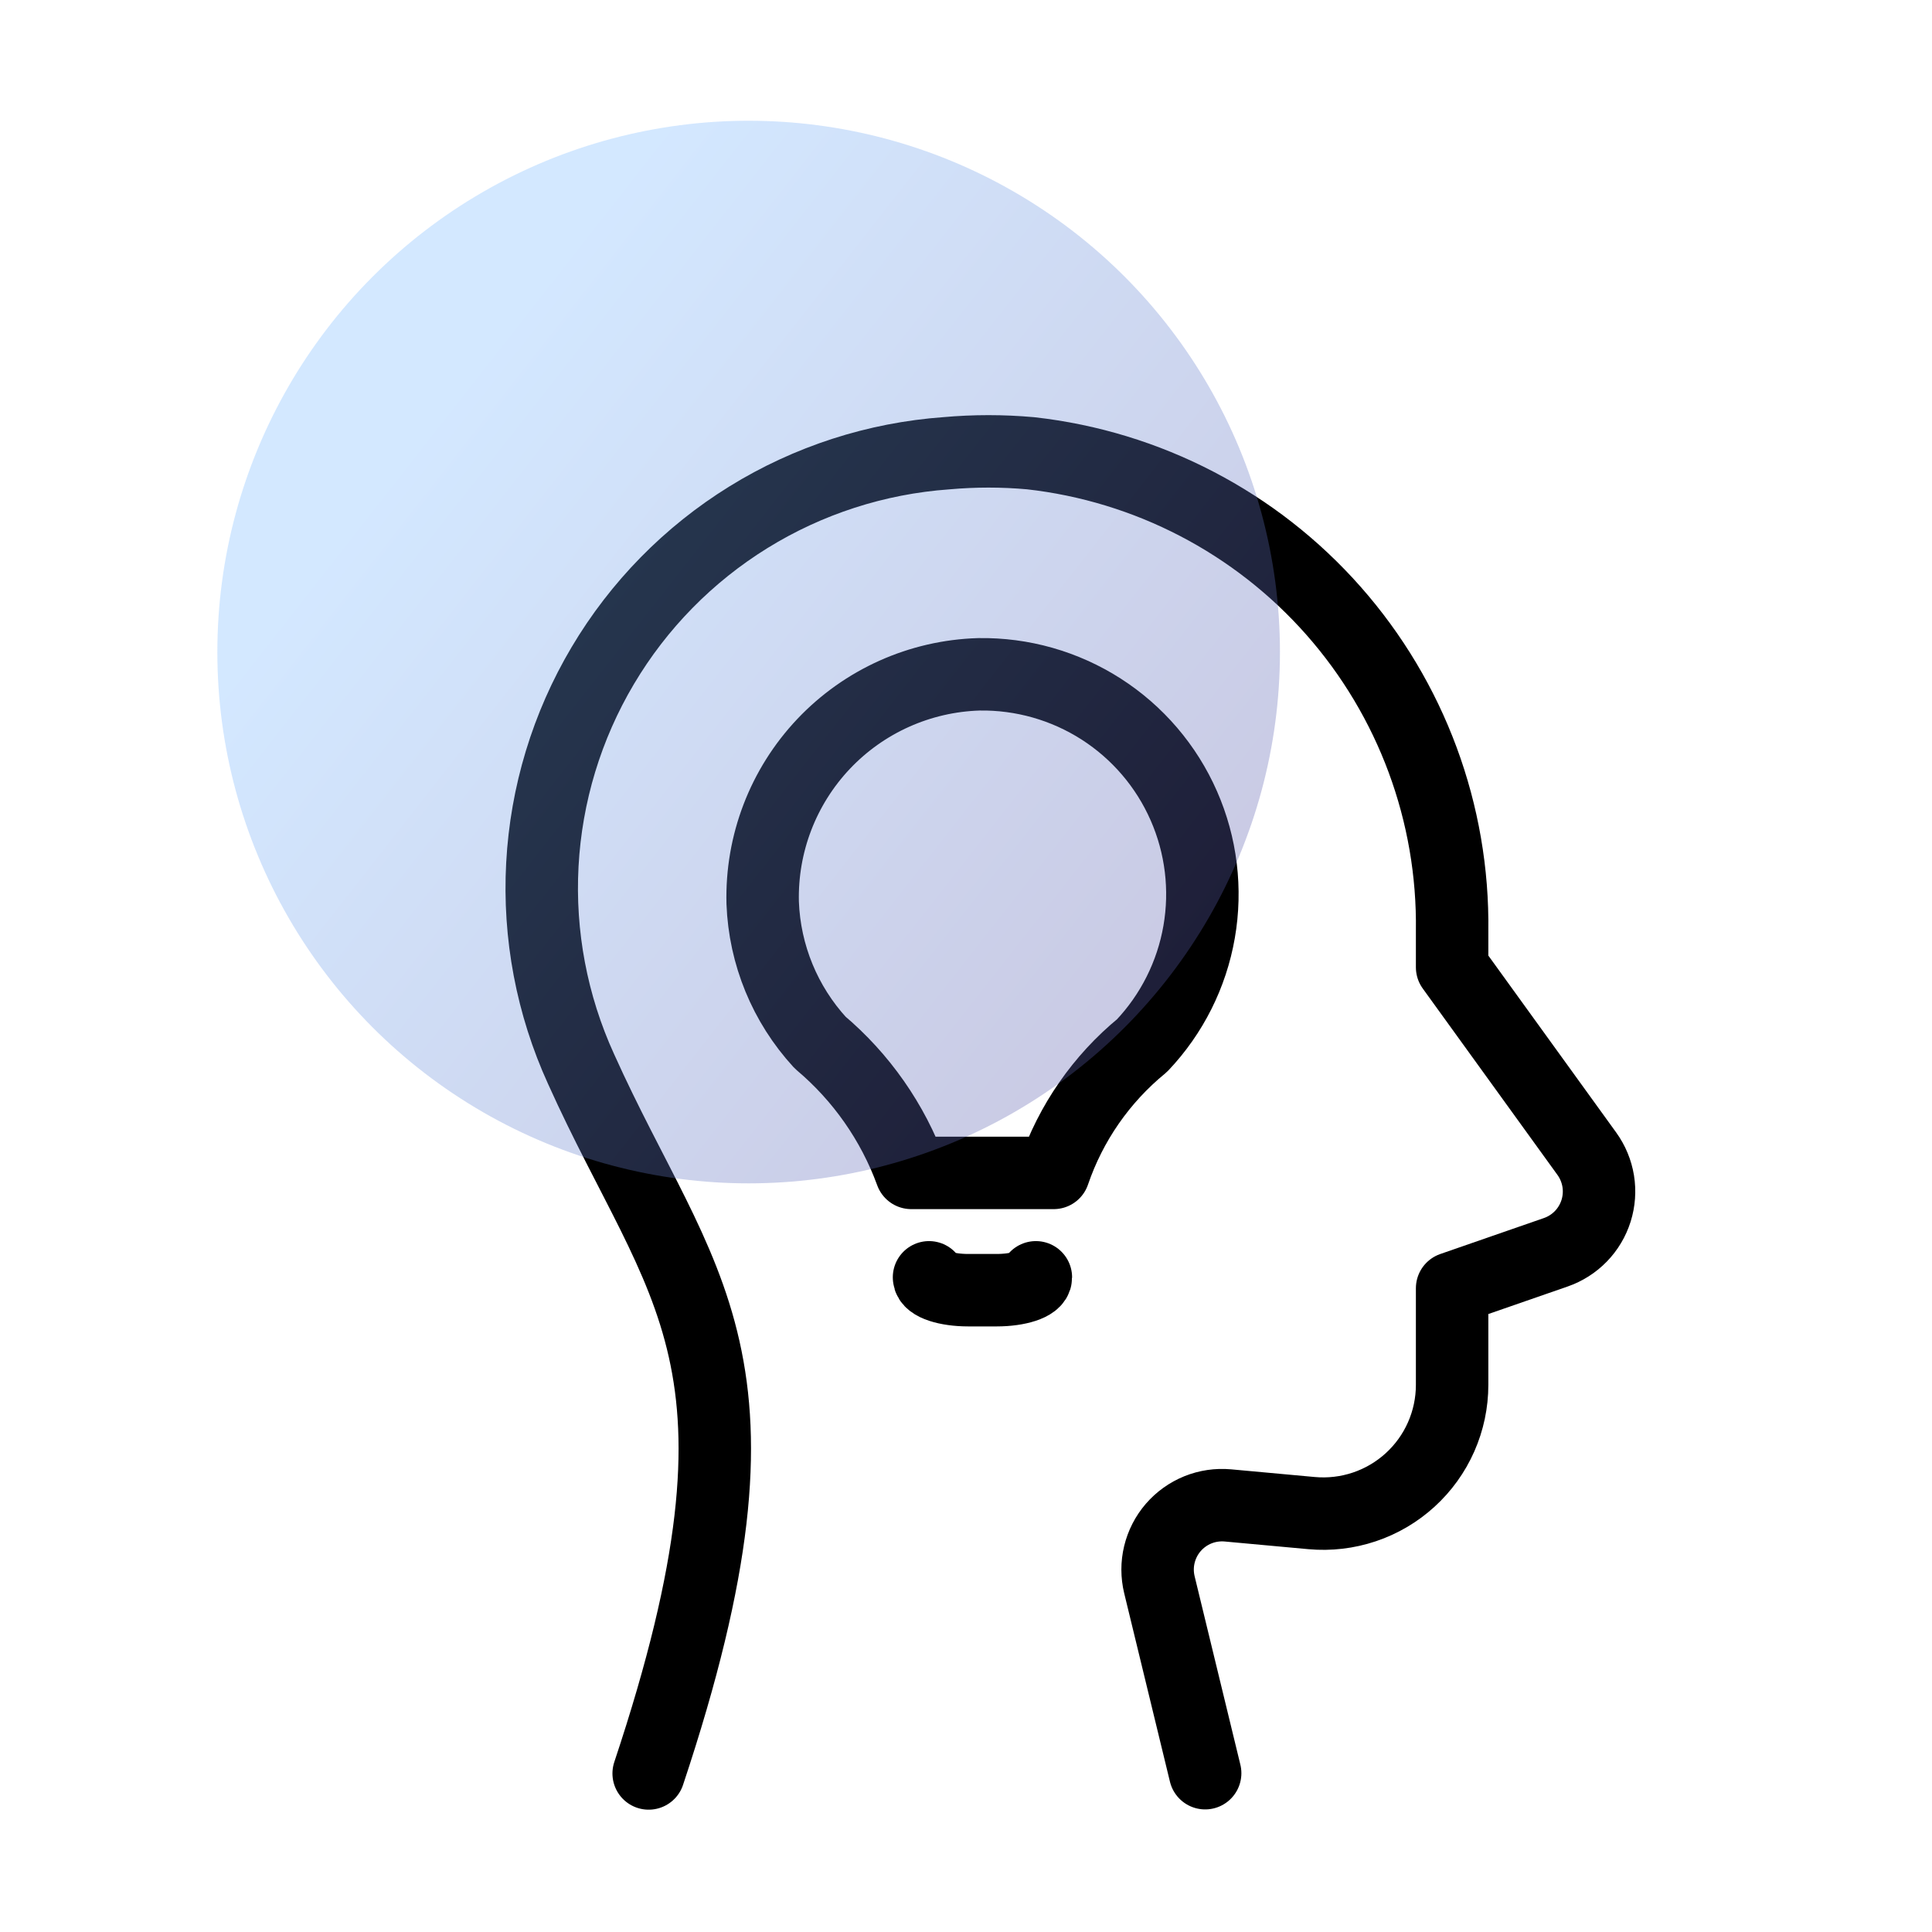 <svg width="80" height="80" viewBox="0 0 80 80" fill="none" xmlns="http://www.w3.org/2000/svg">
<path d="M26.86 73.435C32.583 56.27 28.193 53.451 24.06 44.264C22.851 41.614 22.301 38.711 22.458 35.803C22.614 32.894 23.472 30.067 24.959 27.562C26.445 25.057 28.515 22.949 30.993 21.417C33.471 19.886 36.282 18.977 39.188 18.768C40.347 18.664 41.514 18.664 42.673 18.768C47.52 19.31 51.993 21.636 55.219 25.293C58.446 28.951 60.196 33.678 60.129 38.555V40.054L65.708 47.774C65.951 48.111 66.112 48.5 66.179 48.91C66.245 49.32 66.214 49.74 66.09 50.136C65.965 50.533 65.749 50.895 65.46 51.193C65.17 51.491 64.815 51.717 64.422 51.854L60.129 53.344V57.344C60.129 58.086 59.974 58.819 59.675 59.497C59.376 60.175 58.938 60.783 58.391 61.282C57.843 61.782 57.198 62.162 56.495 62.398C55.792 62.634 55.048 62.721 54.31 62.654L50.844 62.336C50.421 62.298 49.995 62.36 49.602 62.519C49.209 62.678 48.859 62.929 48.581 63.25C48.304 63.571 48.108 63.954 48.008 64.367C47.908 64.779 47.909 65.209 48.009 65.622L49.903 73.424" stroke="black" stroke-width="3" stroke-linecap="round" stroke-linejoin="round"/>
<path d="M38.469 52.891C38.469 53.184 39.197 53.424 40.093 53.424H41.271C42.167 53.424 42.893 53.184 42.893 52.891" stroke="black" stroke-width="3" stroke-linecap="round" stroke-linejoin="round"/>
<path d="M43.632 48.567C44.336 46.503 45.603 44.676 47.291 43.293C48.524 41.992 49.346 40.355 49.653 38.589C49.961 36.822 49.74 35.004 49.018 33.363C48.297 31.721 47.106 30.329 45.597 29.361C44.087 28.394 42.326 27.893 40.533 27.922C38.093 27.995 35.781 29.031 34.103 30.804C32.426 32.577 31.519 34.943 31.581 37.383C31.661 39.534 32.504 41.585 33.96 43.17C35.667 44.609 36.968 46.47 37.733 48.567H43.632Z" stroke="black" stroke-width="3" stroke-linecap="round" stroke-linejoin="round"/>
<circle cx="31" cy="27" r="22" fill="url(#paint0_linear_442_786)" fill-opacity="0.33"/>
<defs>
<linearGradient id="paint0_linear_442_786" x1="16" y1="20" x2="53" y2="49" gradientUnits="userSpaceOnUse">
<stop stop-color="#79B8FF"/>
<stop offset="1" stop-color="#554999"/>
</linearGradient>
</defs>
</svg>
